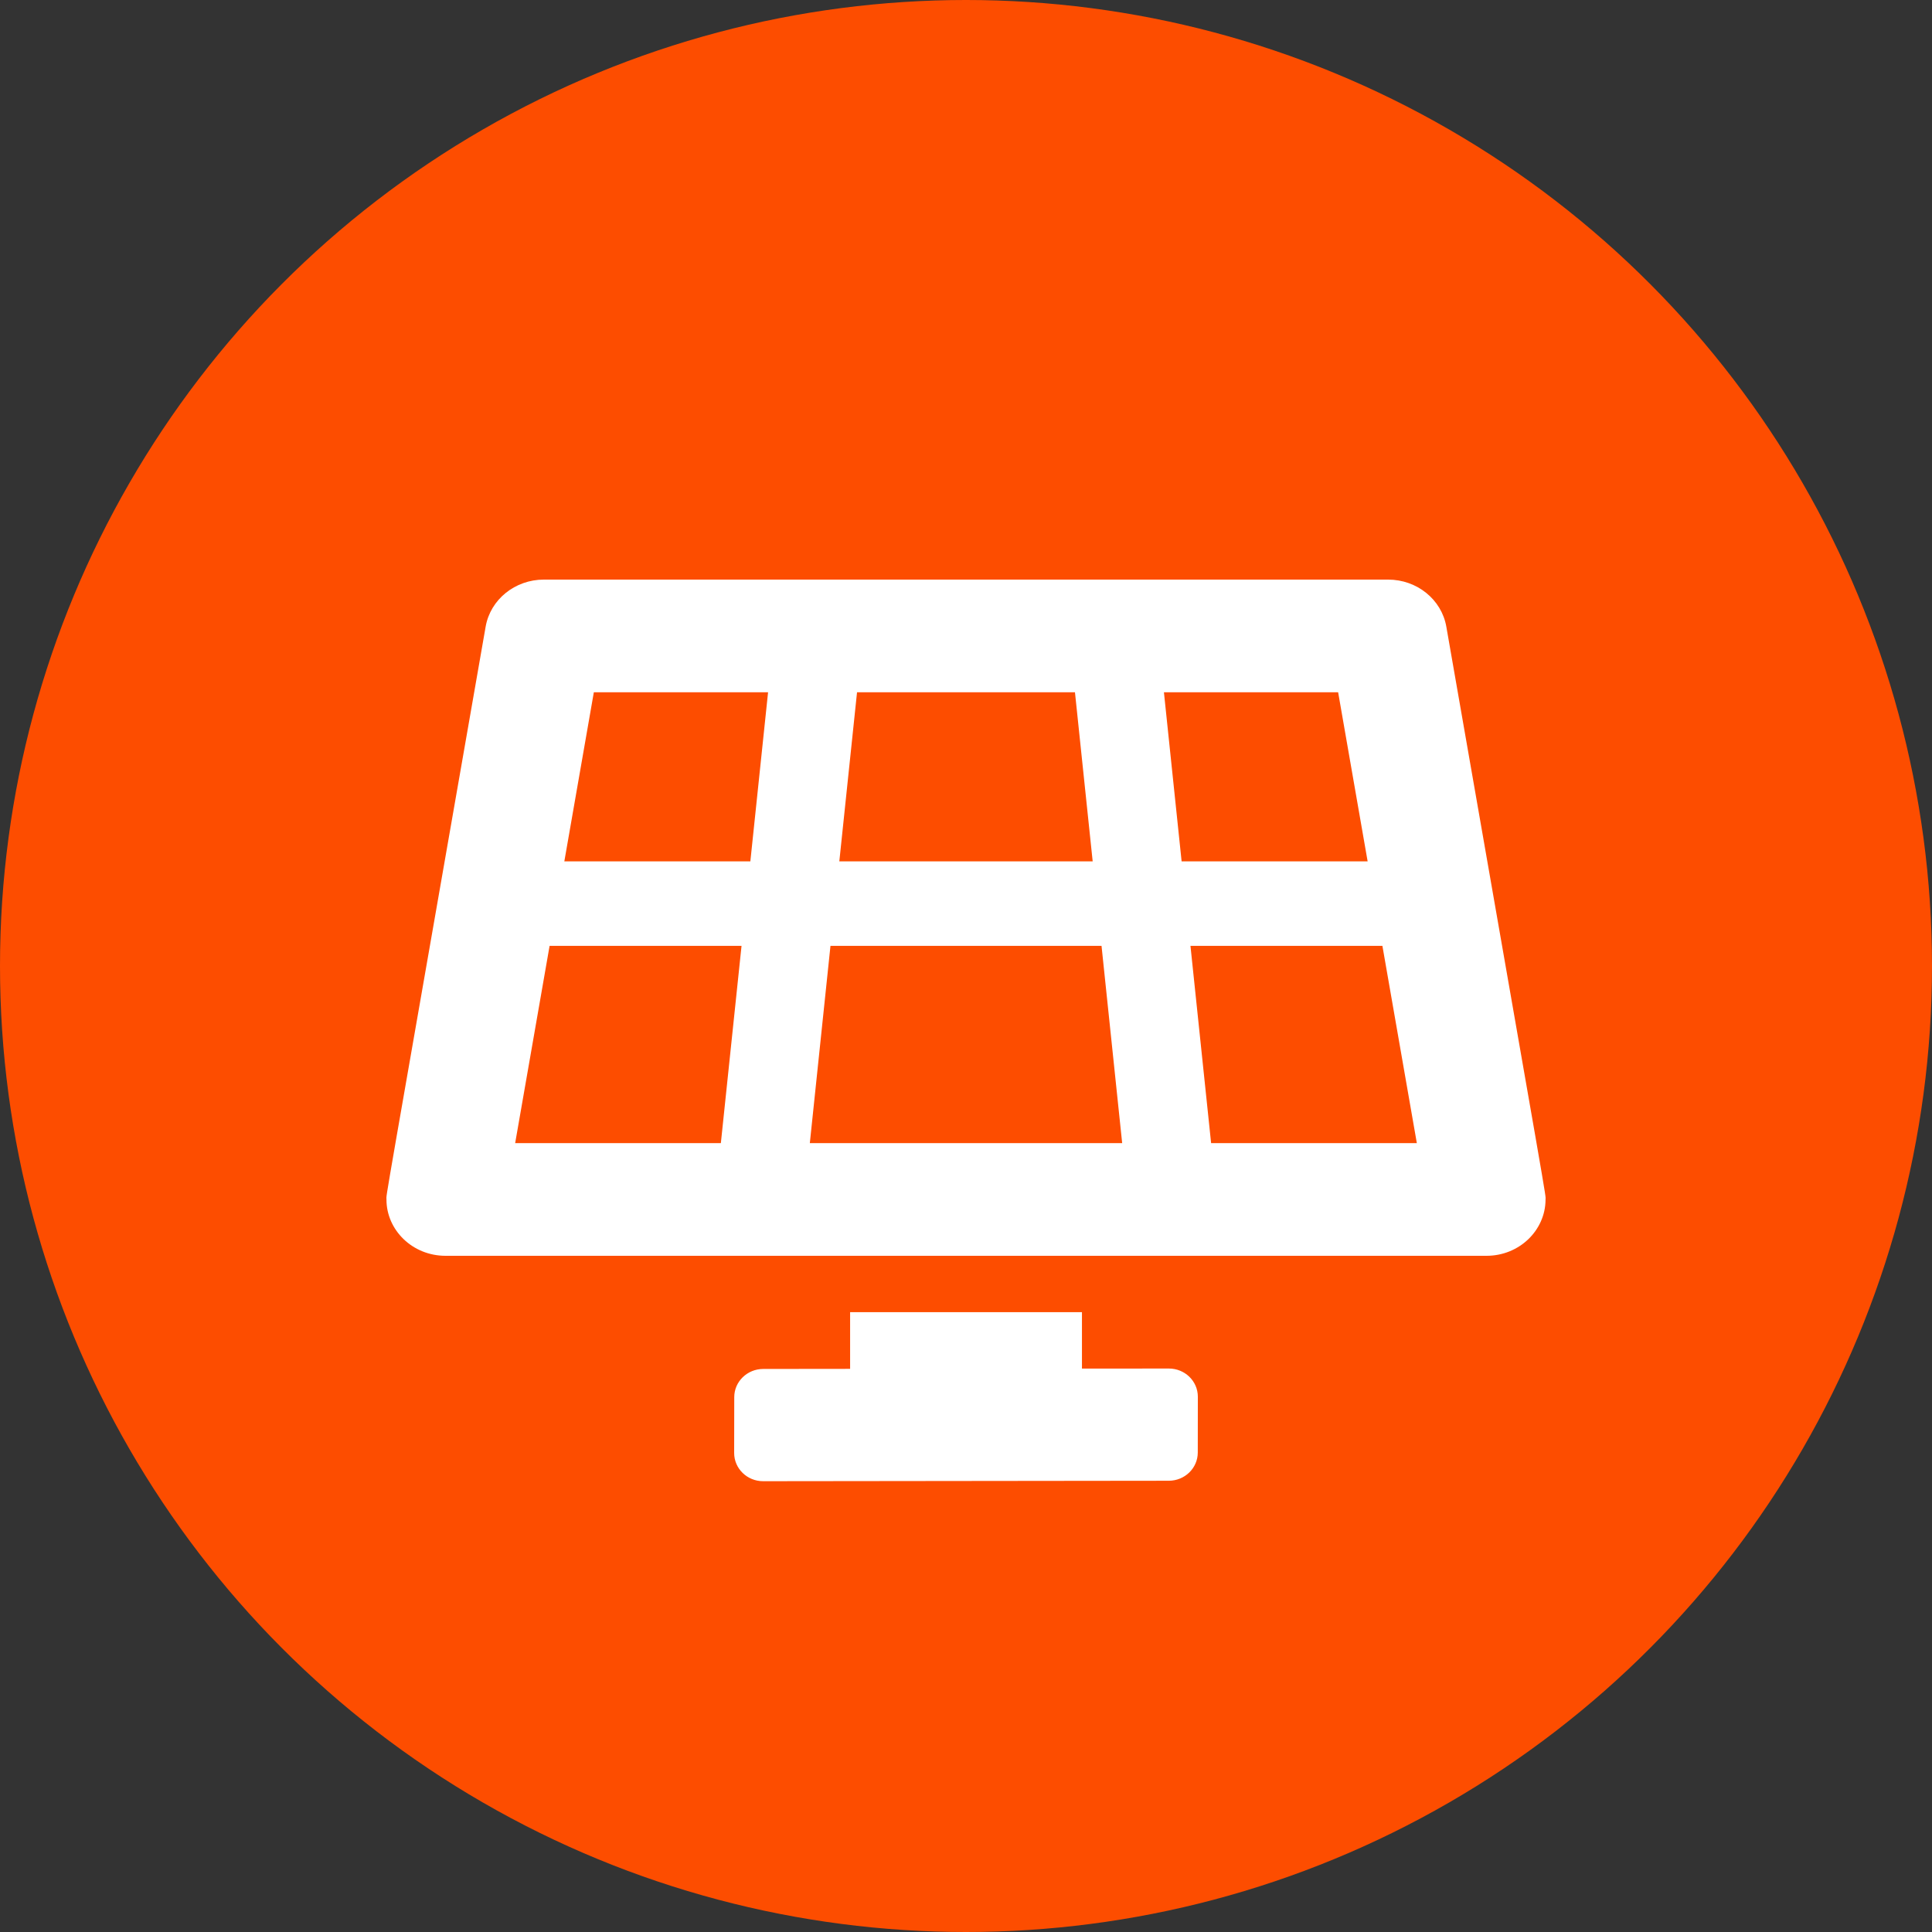 <svg width="60" height="60" viewBox="0 0 60 60" fill="none" xmlns="http://www.w3.org/2000/svg">
<rect x="0" y="0" width="60" height="60" fill="#333333" stroke="none"/>
<circle cx="30" cy="30" r="30" fill="#FD4D00"/>
<path d="M36.299 42.501L33.601 42.503V40.75H26.401V42.511L23.702 42.514C23.206 42.515 22.803 42.906 22.803 43.389L22.8 45.124C22.8 45.608 23.203 46.001 23.701 46L36.299 45.986C36.795 45.985 37.197 45.594 37.198 45.112L37.2 43.377C37.201 42.893 36.797 42.5 36.299 42.501V42.501ZM44.917 19.462C44.77 18.619 44.006 18 43.11 18H16.89C15.994 18 15.229 18.619 15.082 19.462C11.813 38.188 12.002 37.036 12.002 37.25C12 38.197 12.806 39 13.836 39H46.164C47.19 39 47.993 38.204 47.998 37.261C47.999 37.038 48.186 38.188 44.917 19.462V19.462ZM26.616 21.5H33.384L33.934 26.75H26.066L26.616 21.5ZM22.387 35.5H15.999L17.068 29.375H23.029L22.387 35.5V35.5ZM23.303 26.75H17.526L18.442 21.5H23.853L23.303 26.75V26.75ZM25.15 35.5L25.791 29.375H34.209L34.85 35.5H25.15V35.5ZM36.147 21.5H41.557L42.473 26.75H36.696L36.147 21.5V21.5ZM37.612 35.5L36.971 29.375H42.932L44.001 35.5H37.612Z" fill="white"/>
</svg>
